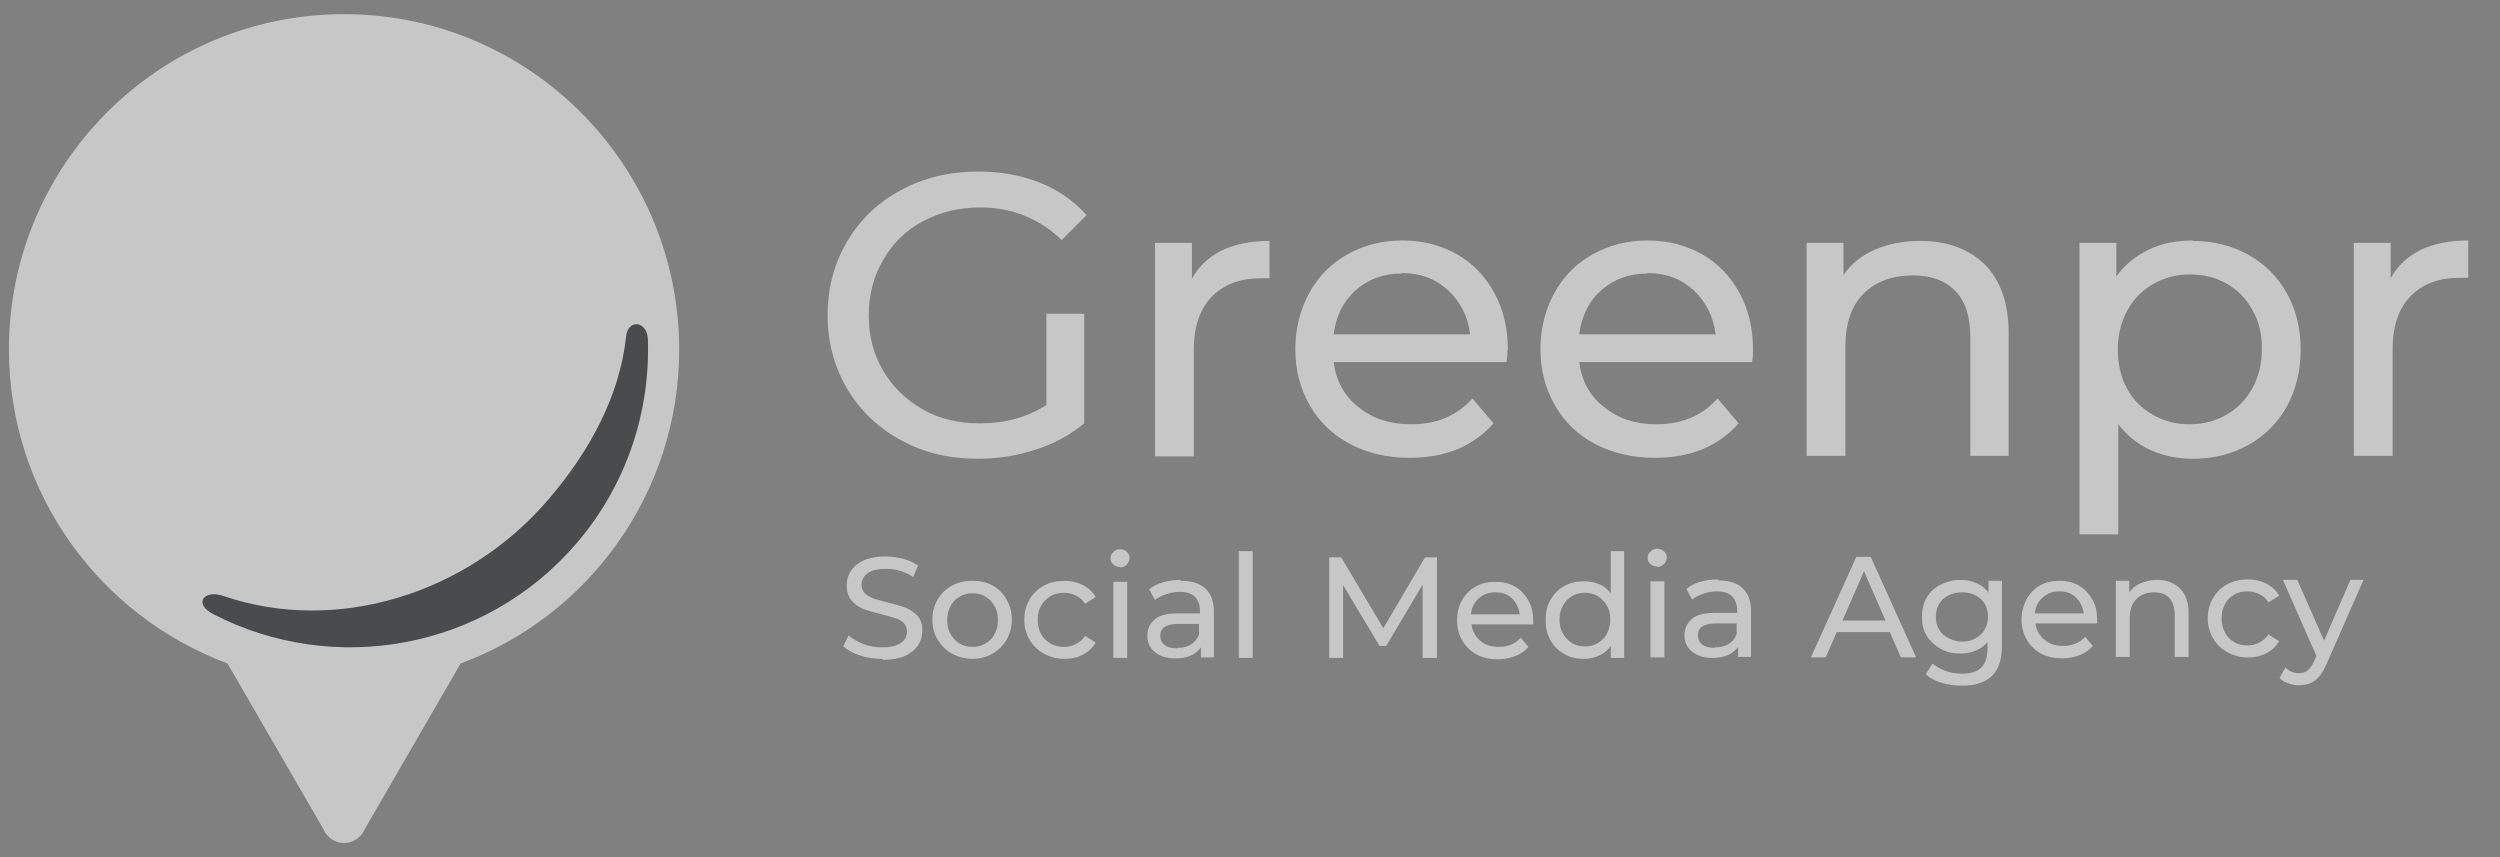 <svg width="140" height="48" viewBox="0 0 140 48" fill="none" xmlns="http://www.w3.org/2000/svg">
<rect x="0" y="0" width="140" height="48" fill="#808080" stroke="none"/>
<g opacity="0.56" clip-path="url(#clip0_5101_952)">
<path d="M19.268 0.793C8.9 0.793 0.5 9.193 0.5 19.561C0.5 27.625 5.588 34.489 12.74 37.153L18.116 46.441C18.308 46.898 18.764 47.209 19.268 47.209C19.772 47.209 20.228 46.898 20.42 46.441L25.796 37.153C32.948 34.513 38.036 27.625 38.036 19.561C38.012 9.193 29.612 0.793 19.268 0.793Z" fill="white"/>
<path d="M36.283 19.034C36.259 17.954 35.155 17.834 35.059 18.866C34.699 22.202 32.995 25.298 30.739 27.938C26.179 33.29 18.835 35.522 12.547 33.386C11.395 32.978 10.819 33.818 11.947 34.394C18.667 37.874 27.163 36.41 32.299 30.41C35.107 27.122 36.403 23.066 36.283 19.058V19.034Z" fill="#202123"/>
<path fill-rule="evenodd" clip-rule="evenodd" d="M60.715 17.568H58.597V22.689C57.524 23.359 56.318 23.707 54.897 23.707C53.691 23.707 52.618 23.466 51.68 22.93C50.742 22.394 49.991 21.67 49.455 20.758C48.919 19.847 48.65 18.828 48.65 17.675C48.65 16.522 48.919 15.477 49.455 14.565C49.991 13.627 50.715 12.903 51.68 12.394C52.618 11.884 53.691 11.616 54.897 11.616C56.666 11.616 58.195 12.233 59.455 13.439L60.849 12.045C60.125 11.241 59.24 10.624 58.221 10.222C57.203 9.82 56.05 9.605 54.79 9.605C53.181 9.605 51.733 9.954 50.447 10.651C49.187 11.321 48.168 12.286 47.444 13.52C46.72 14.726 46.345 16.12 46.345 17.648C46.345 19.177 46.72 20.544 47.444 21.777C48.168 22.983 49.16 23.949 50.447 24.646C51.707 25.343 53.154 25.691 54.736 25.691C55.862 25.691 56.935 25.53 57.98 25.182C59.026 24.86 59.937 24.351 60.715 23.707V17.568ZM68.409 14.029C67.685 14.404 67.122 14.914 66.747 15.611V13.6H64.683V25.557H66.854V19.605C66.854 18.319 67.176 17.327 67.846 16.63C68.516 15.933 69.428 15.584 70.608 15.584H71.09V13.493C70.044 13.493 69.133 13.681 68.409 14.029ZM84.361 20.276C84.415 20.008 84.415 19.793 84.415 19.632L84.441 19.605C84.441 18.399 84.2 17.354 83.691 16.415C83.181 15.477 82.484 14.753 81.6 14.243C80.688 13.734 79.696 13.466 78.543 13.466C77.39 13.466 76.372 13.734 75.46 14.243C74.549 14.753 73.825 15.477 73.315 16.415C72.806 17.354 72.538 18.399 72.538 19.552C72.538 20.705 72.806 21.75 73.342 22.689C73.878 23.627 74.629 24.351 75.594 24.86C76.559 25.37 77.685 25.638 78.945 25.638C79.937 25.638 80.822 25.477 81.626 25.155C82.431 24.807 83.101 24.324 83.637 23.707L82.457 22.313C81.6 23.278 80.447 23.761 79.026 23.761C77.846 23.761 76.854 23.439 76.077 22.796C75.272 22.179 74.817 21.321 74.683 20.276H84.361ZM75.916 16.254C76.613 15.638 77.471 15.316 78.516 15.316L78.49 15.289C79.535 15.289 80.393 15.611 81.09 16.254C81.787 16.898 82.216 17.729 82.323 18.721H74.683C74.817 17.702 75.219 16.871 75.916 16.254ZM98.114 20.276C98.168 20.008 98.168 19.793 98.168 19.632V19.605C98.168 18.399 97.927 17.354 97.417 16.415C96.908 15.477 96.211 14.753 95.326 14.243C94.415 13.734 93.422 13.466 92.27 13.466C91.117 13.466 90.098 13.734 89.187 14.243C88.275 14.753 87.551 15.477 87.042 16.415C86.532 17.354 86.264 18.399 86.264 19.552C86.264 20.705 86.532 21.75 87.069 22.689C87.605 23.627 88.356 24.351 89.321 24.86C90.286 25.37 91.412 25.638 92.672 25.638C93.664 25.638 94.549 25.477 95.353 25.155C96.157 24.807 96.827 24.324 97.364 23.707L96.184 22.313C95.326 23.278 94.173 23.761 92.752 23.761C91.6 23.761 90.608 23.439 89.83 22.796C89.026 22.179 88.57 21.321 88.436 20.276H98.114ZM89.669 16.254C90.366 15.638 91.224 15.316 92.27 15.316L92.243 15.289C93.288 15.289 94.146 15.611 94.843 16.254C95.54 16.898 95.943 17.729 96.077 18.721H88.436C88.57 17.702 88.972 16.871 89.669 16.254ZM111.144 14.806C110.232 13.922 109.026 13.493 107.524 13.493C106.586 13.493 105.755 13.654 105.004 13.975C104.254 14.297 103.664 14.78 103.235 15.396V13.6H101.171V25.53H103.342V19.391C103.342 18.104 103.691 17.112 104.361 16.442C105.031 15.772 105.943 15.423 107.122 15.423C108.168 15.423 108.945 15.718 109.508 16.308C110.071 16.871 110.339 17.756 110.339 18.908V25.53H112.484V18.667C112.484 16.978 112.028 15.691 111.144 14.806ZM125.916 14.27C125.004 13.761 123.959 13.493 122.806 13.493L122.779 13.466C121.894 13.466 121.063 13.627 120.339 13.975C119.616 14.324 118.999 14.806 118.516 15.477V13.6H116.452V29.927H118.624V23.761C119.133 24.404 119.723 24.887 120.447 25.209C121.171 25.53 121.948 25.691 122.806 25.691C123.959 25.691 125.004 25.423 125.916 24.914C126.827 24.404 127.551 23.681 128.061 22.769C128.57 21.831 128.838 20.758 128.838 19.579C128.838 18.399 128.57 17.327 128.061 16.415C127.551 15.504 126.827 14.78 125.916 14.27ZM124.683 23.225C124.066 23.573 123.396 23.761 122.618 23.761H122.591C121.841 23.761 121.171 23.573 120.554 23.225C119.937 22.876 119.455 22.394 119.106 21.75C118.758 21.107 118.597 20.356 118.597 19.552C118.597 18.748 118.785 18.024 119.133 17.38C119.482 16.737 119.964 16.254 120.581 15.906C121.197 15.557 121.841 15.37 122.618 15.37C123.396 15.37 124.066 15.53 124.683 15.879C125.299 16.227 125.782 16.71 126.13 17.354C126.506 17.997 126.667 18.721 126.667 19.552C126.667 20.383 126.479 21.107 126.13 21.75C125.782 22.367 125.299 22.876 124.683 23.225ZM135.541 14.002C134.817 14.378 134.254 14.887 133.878 15.584V13.6H131.814V25.53H133.986V19.579C133.986 18.292 134.307 17.3 134.978 16.603C135.648 15.906 136.559 15.557 137.739 15.557H138.222V13.466C137.176 13.466 136.264 13.654 135.541 14.002ZM48.164 36.709C48.566 36.843 48.969 36.896 49.398 36.896L49.478 36.95C49.961 36.95 50.363 36.869 50.684 36.735C51.006 36.574 51.247 36.387 51.408 36.145C51.569 35.904 51.65 35.636 51.65 35.341C51.65 34.966 51.569 34.698 51.382 34.483C51.194 34.296 50.979 34.135 50.711 34.028C50.47 33.947 50.121 33.84 49.693 33.733C49.431 33.667 49.204 33.602 49.028 33.551C48.988 33.539 48.95 33.528 48.915 33.518C48.727 33.438 48.566 33.357 48.432 33.223C48.298 33.089 48.245 32.928 48.245 32.741C48.245 32.473 48.379 32.258 48.593 32.097C48.808 31.936 49.156 31.856 49.612 31.856C49.853 31.856 50.121 31.883 50.389 31.963C50.658 32.044 50.899 32.151 51.14 32.312L51.408 31.668C51.167 31.507 50.899 31.373 50.577 31.293C50.255 31.212 49.907 31.159 49.585 31.159C49.103 31.159 48.7 31.239 48.379 31.373C48.057 31.534 47.816 31.722 47.655 31.963C47.494 32.205 47.414 32.473 47.414 32.767C47.414 33.116 47.494 33.411 47.682 33.625C47.869 33.84 48.084 34.001 48.352 34.108C48.593 34.188 48.942 34.296 49.371 34.403C49.633 34.468 49.859 34.534 50.035 34.585C50.076 34.596 50.113 34.607 50.148 34.617C50.309 34.671 50.47 34.751 50.604 34.885C50.738 35.02 50.792 35.18 50.792 35.368C50.792 35.636 50.684 35.851 50.443 36.011C50.202 36.172 49.853 36.253 49.398 36.253C49.022 36.253 48.674 36.199 48.352 36.065C48.004 35.931 47.735 35.77 47.521 35.583L47.226 36.199C47.467 36.414 47.762 36.574 48.164 36.709ZM53.312 36.601C53.66 36.789 54.036 36.896 54.465 36.896C54.867 36.896 55.269 36.789 55.591 36.601C55.912 36.414 56.18 36.145 56.368 35.824C56.556 35.502 56.663 35.127 56.663 34.698C56.663 34.269 56.556 33.894 56.368 33.572C56.18 33.25 55.939 32.982 55.591 32.794C55.269 32.607 54.894 32.526 54.465 32.526C54.036 32.526 53.66 32.607 53.312 32.794C52.963 32.982 52.695 33.25 52.508 33.572C52.32 33.894 52.213 34.269 52.213 34.698C52.213 35.127 52.32 35.502 52.508 35.824C52.722 36.145 52.963 36.414 53.312 36.601ZM55.188 36.038C54.974 36.172 54.733 36.226 54.465 36.226C54.197 36.226 53.955 36.172 53.741 36.038C53.526 35.904 53.365 35.743 53.231 35.502C53.097 35.288 53.044 35.02 53.044 34.725C53.044 34.43 53.097 34.188 53.231 33.947C53.339 33.706 53.526 33.545 53.741 33.411C53.955 33.277 54.197 33.223 54.465 33.223C54.733 33.223 54.974 33.277 55.188 33.411C55.403 33.545 55.564 33.706 55.698 33.947C55.832 34.162 55.886 34.43 55.886 34.725C55.886 35.02 55.832 35.261 55.698 35.502C55.591 35.743 55.403 35.904 55.188 36.038ZM58.459 36.601C58.781 36.789 59.183 36.896 59.612 36.896C60.014 36.896 60.363 36.816 60.658 36.655C60.953 36.494 61.194 36.279 61.355 35.985L60.765 35.609C60.631 35.824 60.443 35.958 60.255 36.065C60.041 36.172 59.827 36.226 59.585 36.226C59.317 36.226 59.049 36.172 58.835 36.038C58.593 35.904 58.432 35.743 58.298 35.502C58.164 35.261 58.111 34.993 58.111 34.698C58.111 34.403 58.164 34.162 58.298 33.92C58.432 33.679 58.62 33.518 58.835 33.384C59.049 33.25 59.317 33.196 59.585 33.196C59.827 33.196 60.068 33.25 60.255 33.357C60.47 33.465 60.631 33.599 60.765 33.813L61.355 33.438C61.194 33.143 60.953 32.928 60.658 32.767C60.336 32.607 59.987 32.526 59.612 32.526C59.183 32.526 58.808 32.607 58.459 32.794C58.111 32.982 57.843 33.25 57.655 33.572C57.467 33.894 57.36 34.269 57.36 34.698C57.36 35.127 57.467 35.502 57.655 35.824C57.843 36.145 58.111 36.414 58.459 36.601ZM63.124 32.58H62.347V36.843H63.124V32.58ZM62.347 31.615C62.454 31.695 62.561 31.749 62.722 31.749V31.776C62.883 31.776 62.99 31.722 63.097 31.615C63.205 31.507 63.258 31.373 63.258 31.239C63.258 31.105 63.205 30.998 63.097 30.891C62.99 30.81 62.883 30.757 62.722 30.757C62.561 30.757 62.454 30.81 62.347 30.918C62.239 30.998 62.186 31.132 62.186 31.266C62.186 31.4 62.239 31.534 62.347 31.615ZM67.494 32.955C67.172 32.66 66.717 32.526 66.127 32.526L66.1 32.473C65.751 32.473 65.43 32.526 65.135 32.607C64.84 32.687 64.572 32.821 64.357 33.009L64.679 33.599C64.84 33.465 65.054 33.357 65.296 33.277C65.537 33.196 65.805 33.143 66.046 33.143C66.422 33.143 66.717 33.223 66.904 33.411C67.092 33.599 67.199 33.867 67.199 34.188V34.349H65.966C65.349 34.349 64.92 34.456 64.652 34.698C64.384 34.939 64.25 35.234 64.25 35.609C64.25 35.985 64.384 36.279 64.679 36.521C64.974 36.762 65.349 36.869 65.832 36.869C66.18 36.869 66.448 36.816 66.69 36.709C66.931 36.601 67.119 36.44 67.253 36.253V36.816H67.977V34.242C67.977 33.679 67.816 33.25 67.494 32.955ZM66.69 36.092C66.475 36.226 66.234 36.279 65.939 36.279L65.912 36.306C65.617 36.306 65.376 36.253 65.215 36.119C65.054 35.985 64.974 35.824 64.974 35.609C64.974 35.154 65.323 34.939 65.966 34.939H67.146V35.529C67.065 35.77 66.904 35.958 66.69 36.092ZM70.148 30.864H69.371V36.843H70.148V30.864ZM79.666 32.741V36.843H79.692H80.47V31.212H79.8L77.467 35.18L75.108 31.212H74.438V36.843H75.215V32.767L77.253 36.172H77.628L79.666 32.741ZM85.859 34.966V34.778C85.859 34.349 85.778 33.947 85.591 33.625C85.403 33.304 85.162 33.036 84.84 32.848C84.518 32.66 84.143 32.58 83.741 32.58C83.339 32.58 82.963 32.66 82.642 32.848C82.293 33.036 82.052 33.304 81.864 33.625C81.676 33.974 81.596 34.322 81.596 34.751C81.596 35.18 81.703 35.556 81.891 35.877C82.079 36.199 82.347 36.467 82.695 36.655C83.044 36.843 83.446 36.923 83.902 36.923C84.25 36.923 84.572 36.843 84.867 36.735C85.162 36.628 85.403 36.44 85.591 36.226L85.162 35.717C84.84 36.065 84.438 36.226 83.928 36.226C83.526 36.226 83.151 36.119 82.883 35.877C82.615 35.636 82.454 35.341 82.4 34.966H85.859ZM82.802 33.518C83.07 33.277 83.365 33.17 83.741 33.17C84.116 33.17 84.438 33.277 84.679 33.518C84.92 33.759 85.055 34.054 85.108 34.403H82.374C82.4 34.028 82.561 33.733 82.802 33.518ZM90.953 36.843V30.864H90.202V33.223C90.041 33.009 89.827 32.821 89.558 32.714C89.29 32.607 88.996 32.553 88.701 32.553C88.298 32.553 87.923 32.633 87.601 32.821C87.253 33.009 87.012 33.277 86.824 33.599C86.636 33.92 86.556 34.296 86.556 34.725C86.556 35.154 86.636 35.529 86.824 35.851C87.012 36.199 87.28 36.44 87.601 36.628C87.923 36.816 88.298 36.896 88.701 36.896C88.996 36.896 89.29 36.843 89.558 36.709C89.8 36.601 90.041 36.414 90.202 36.172V36.843H90.953ZM89.478 36.011C89.264 36.145 89.022 36.199 88.754 36.199C88.486 36.199 88.245 36.145 88.03 36.011C87.816 35.877 87.655 35.717 87.521 35.475C87.387 35.261 87.333 34.993 87.333 34.698C87.333 34.403 87.387 34.162 87.521 33.92C87.655 33.679 87.816 33.518 88.03 33.384C88.245 33.25 88.486 33.196 88.754 33.196C89.022 33.196 89.264 33.25 89.478 33.384C89.692 33.518 89.853 33.679 89.987 33.92C90.121 34.135 90.175 34.403 90.175 34.698C90.175 34.993 90.121 35.234 89.987 35.475C89.88 35.717 89.692 35.877 89.478 36.011ZM93.205 32.553H92.427V36.816H93.205V32.553ZM92.427 31.588C92.534 31.668 92.642 31.722 92.802 31.722V31.749C92.963 31.749 93.071 31.695 93.178 31.588C93.285 31.481 93.339 31.346 93.339 31.212C93.339 31.078 93.285 30.971 93.178 30.864C93.071 30.784 92.963 30.73 92.802 30.73C92.642 30.73 92.534 30.784 92.427 30.891C92.32 30.971 92.266 31.105 92.266 31.239C92.266 31.373 92.32 31.507 92.427 31.588ZM97.575 32.928C97.253 32.633 96.797 32.499 96.207 32.499L96.18 32.446C95.832 32.446 95.51 32.499 95.215 32.58C94.92 32.66 94.652 32.794 94.438 32.982L94.76 33.572C94.92 33.438 95.135 33.331 95.376 33.25C95.618 33.17 95.886 33.116 96.127 33.116C96.502 33.116 96.797 33.196 96.985 33.384C97.172 33.572 97.28 33.84 97.28 34.162V34.322H96.046C95.43 34.322 95.001 34.43 94.733 34.671C94.465 34.912 94.331 35.207 94.331 35.583C94.331 35.958 94.465 36.253 94.76 36.494C95.055 36.735 95.43 36.843 95.912 36.843C96.261 36.843 96.529 36.789 96.77 36.682C97.012 36.574 97.199 36.414 97.333 36.226V36.789H98.057V34.215C98.057 33.652 97.896 33.223 97.575 32.928ZM96.797 36.065C96.583 36.199 96.314 36.253 96.02 36.253V36.279C95.725 36.279 95.483 36.226 95.323 36.092C95.162 35.958 95.081 35.797 95.081 35.583C95.081 35.127 95.43 34.912 96.073 34.912H97.253V35.502C97.172 35.743 97.012 35.931 96.797 36.065ZM102.856 35.395H105.832L106.449 36.816H107.306L104.76 31.186H103.955L101.408 36.816H102.239L102.856 35.395ZM104.384 31.99L105.591 34.751H103.178L104.384 31.99ZM112.105 36.199V32.526H112.079H111.355V33.196C111.194 32.955 110.953 32.767 110.685 32.66C110.39 32.526 110.095 32.473 109.773 32.473C109.371 32.473 108.996 32.58 108.674 32.741C108.352 32.901 108.084 33.143 107.896 33.465C107.709 33.786 107.628 34.135 107.628 34.537C107.628 34.939 107.709 35.314 107.896 35.609C108.084 35.904 108.352 36.145 108.674 36.333C108.996 36.521 109.371 36.601 109.773 36.601C110.068 36.601 110.363 36.548 110.631 36.44C110.899 36.333 111.113 36.172 111.301 35.958V36.306C111.301 36.789 111.194 37.137 110.953 37.379C110.711 37.62 110.363 37.727 109.853 37.727C109.532 37.727 109.237 37.674 108.942 37.566C108.674 37.459 108.406 37.325 108.218 37.164L107.843 37.754C108.057 37.968 108.352 38.129 108.727 38.237C109.103 38.344 109.478 38.398 109.88 38.398C110.631 38.398 111.167 38.21 111.542 37.861C111.918 37.486 112.105 36.95 112.105 36.199ZM110.631 35.743C110.416 35.877 110.148 35.931 109.88 35.931C109.612 35.931 109.344 35.851 109.13 35.743C108.888 35.636 108.727 35.475 108.593 35.261C108.459 35.046 108.406 34.805 108.406 34.537C108.406 34.135 108.54 33.813 108.808 33.545C109.103 33.304 109.451 33.17 109.88 33.17C110.309 33.17 110.658 33.304 110.926 33.545C111.194 33.786 111.328 34.135 111.328 34.537C111.328 34.805 111.274 35.046 111.14 35.261C111.033 35.448 110.845 35.636 110.631 35.743ZM117.441 34.912V34.725C117.441 34.296 117.36 33.894 117.172 33.572C116.985 33.25 116.744 32.982 116.422 32.794C116.1 32.607 115.725 32.526 115.323 32.526C114.92 32.526 114.545 32.607 114.223 32.794C113.902 32.982 113.66 33.25 113.473 33.572C113.312 33.92 113.205 34.269 113.205 34.698C113.205 35.127 113.312 35.502 113.5 35.824C113.687 36.145 113.955 36.414 114.304 36.601C114.652 36.789 115.055 36.869 115.51 36.869C115.859 36.869 116.181 36.789 116.475 36.682C116.77 36.574 117.012 36.387 117.199 36.172L116.77 35.663C116.449 36.011 116.046 36.172 115.537 36.172C115.135 36.172 114.76 36.065 114.492 35.824C114.197 35.583 114.036 35.288 113.982 34.912H117.441ZM114.384 33.465C114.652 33.223 114.947 33.116 115.323 33.116C115.698 33.116 116.02 33.223 116.261 33.465C116.502 33.706 116.636 34.001 116.69 34.349H113.955C113.982 33.974 114.143 33.679 114.384 33.465ZM122.079 32.955C121.757 32.633 121.328 32.473 120.792 32.473C120.443 32.473 120.148 32.553 119.88 32.66C119.612 32.767 119.398 32.955 119.237 33.17V32.526H118.486V36.789H119.264V34.59C119.264 34.135 119.398 33.786 119.639 33.545C119.88 33.304 120.202 33.17 120.631 33.17C121.006 33.17 121.301 33.277 121.489 33.491C121.676 33.706 121.784 34.028 121.784 34.43V36.789H122.561V34.322C122.561 33.733 122.4 33.277 122.079 32.955ZM124.733 36.521C125.055 36.709 125.457 36.816 125.886 36.816C126.288 36.816 126.636 36.735 126.931 36.574C127.226 36.414 127.467 36.199 127.628 35.904L127.038 35.529C126.878 35.743 126.717 35.877 126.529 35.985C126.315 36.092 126.1 36.145 125.859 36.145C125.591 36.145 125.323 36.092 125.108 35.958C124.894 35.824 124.733 35.663 124.599 35.422C124.465 35.18 124.411 34.912 124.411 34.617C124.411 34.322 124.465 34.081 124.599 33.84C124.706 33.599 124.894 33.438 125.108 33.304C125.323 33.17 125.591 33.116 125.859 33.116C126.1 33.116 126.315 33.17 126.529 33.277C126.744 33.384 126.904 33.518 127.038 33.733L127.628 33.357C127.467 33.062 127.226 32.848 126.931 32.687C126.609 32.526 126.261 32.446 125.886 32.446C125.457 32.446 125.081 32.526 124.733 32.714C124.384 32.901 124.116 33.17 123.929 33.491C123.741 33.813 123.634 34.188 123.634 34.617C123.634 35.046 123.741 35.422 123.929 35.743C124.116 36.065 124.384 36.333 124.733 36.521ZM130.282 37.191L132.347 32.499L132.374 32.473H131.623L130.148 35.877L128.647 32.473H127.843L129.719 36.735L129.585 37.03C129.478 37.272 129.371 37.432 129.237 37.54C129.103 37.647 128.942 37.7 128.754 37.7C128.459 37.7 128.191 37.593 127.977 37.379L127.655 37.968C127.789 38.103 127.95 38.21 128.138 38.263C128.352 38.344 128.54 38.371 128.754 38.371C129.103 38.371 129.398 38.29 129.639 38.103C129.88 37.942 130.095 37.62 130.282 37.191Z" fill="white"/>
</g>
<defs>
<clipPath id="clip0_5101_952">
<rect width="139.202" height="48.001" fill="white" transform="translate(0.5)"/>
</clipPath>
</defs>
</svg>
